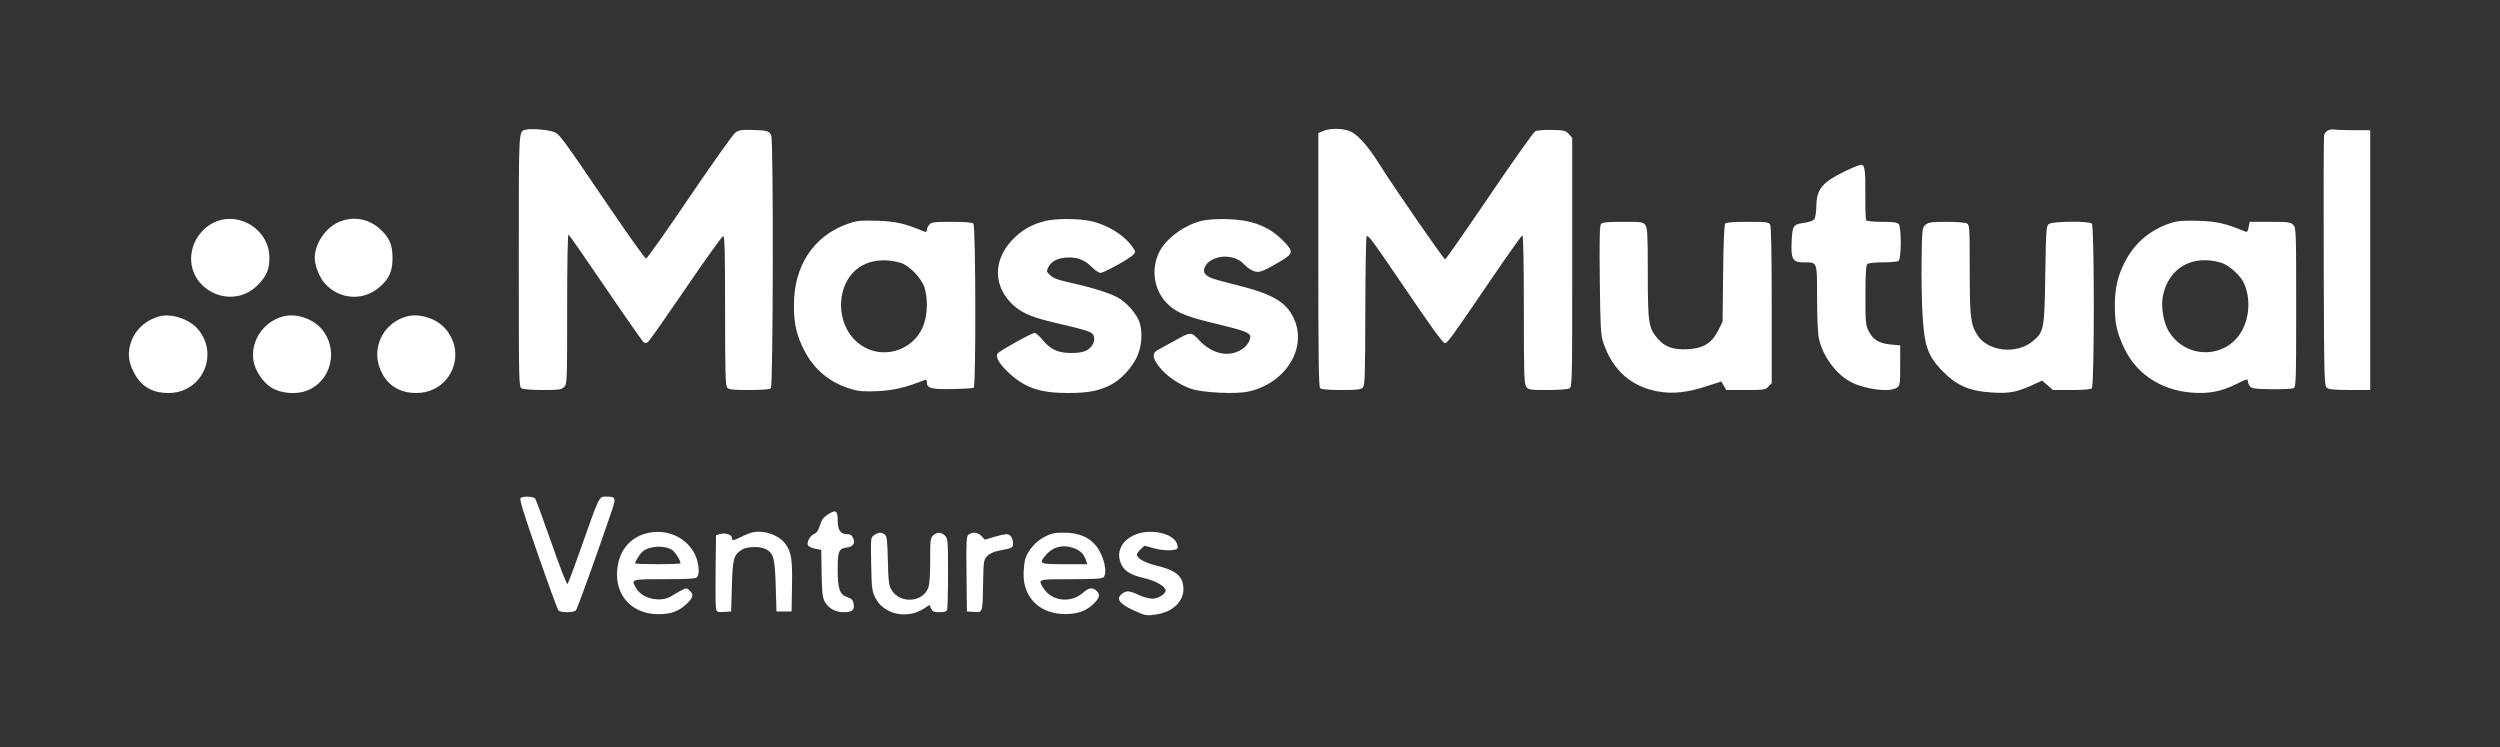 <svg width="194" height="58" viewBox="0 0 194 58" fill="none" xmlns="http://www.w3.org/2000/svg">
<rect x="0" y="0" width="194" height="58" fill="#333333" stroke="none"/>
<path fill-rule="evenodd" clip-rule="evenodd" d="M40.785 10.066C40.236 10.217 40.258 9.812 40.258 20.195C40.258 29.792 40.263 30.026 40.484 30.143C40.609 30.21 41.348 30.264 42.126 30.264C43.385 30.264 43.567 30.238 43.776 30.031C44.004 29.804 44.011 29.643 44.011 23.965C44.011 20.4 44.053 18.158 44.12 18.199C44.18 18.236 45.469 20.091 46.985 22.322C48.501 24.552 49.827 26.448 49.932 26.534C50.094 26.668 50.156 26.658 50.347 26.467C50.471 26.344 51.789 24.461 53.275 22.282C54.761 20.103 56.042 18.321 56.122 18.321C56.235 18.321 56.267 19.584 56.267 24.099C56.267 28.826 56.296 29.914 56.428 30.071C56.563 30.233 56.839 30.264 58.134 30.264C59.18 30.264 59.725 30.219 59.821 30.124C59.997 29.949 60.026 10.99 59.851 10.531C59.711 10.167 59.542 10.116 58.352 10.083C57.54 10.06 57.336 10.093 57.062 10.292C56.883 10.423 55.281 12.675 53.504 15.299C51.726 17.922 50.209 20.068 50.134 20.068C50.058 20.068 48.748 18.233 47.224 15.99C43.595 10.653 43.474 10.487 43.053 10.27C42.686 10.082 41.21 9.949 40.785 10.066ZM102.682 10.163L102.301 10.328V20.156C102.301 27.645 102.334 30.018 102.441 30.124C102.536 30.218 103.07 30.264 104.075 30.264C105.276 30.264 105.604 30.228 105.752 30.081C105.914 29.92 105.938 29.222 105.948 24.284C105.955 21.196 105.996 18.541 106.04 18.383C106.111 18.133 106.423 18.541 108.521 21.631C111.175 25.54 111.907 26.556 112.118 26.623C112.288 26.677 112.634 26.202 115.676 21.729C116.973 19.822 118.083 18.262 118.143 18.262C118.208 18.262 118.251 20.565 118.251 24.004C118.251 29.012 118.275 29.779 118.434 30.005C118.606 30.249 118.701 30.264 120.084 30.264C120.89 30.264 121.653 30.21 121.778 30.143C121.999 30.026 122.004 29.794 122.004 20.362V10.701L121.741 10.404C121.498 10.131 121.39 10.104 120.421 10.082C119.815 10.068 119.265 10.112 119.13 10.187C119 10.259 117.396 12.524 115.564 15.222C113.732 17.919 112.194 20.127 112.146 20.127C112.034 20.127 108.203 14.588 107.078 12.799C106.053 11.17 105.244 10.299 104.588 10.119C103.952 9.945 103.144 9.964 102.682 10.163ZM180.679 10.105C180.536 10.164 180.389 10.332 180.353 10.479C180.317 10.626 180.302 15.064 180.32 20.34C180.352 29.682 180.359 29.938 180.581 30.099C180.75 30.222 181.207 30.264 182.369 30.264H183.93V20.185V10.106L182.67 10.104C181.976 10.103 181.303 10.079 181.174 10.051C181.045 10.022 180.822 10.046 180.679 10.105ZM143.25 13.251C141.406 14.136 140.977 14.649 140.949 15.995C140.939 16.496 140.87 16.919 140.78 17.027C140.696 17.127 140.371 17.243 140.056 17.284C139.156 17.403 139.092 17.493 139.033 18.712C138.966 20.111 139.106 20.36 139.959 20.36C141.047 20.36 141.004 20.248 141.004 23.096C141.004 24.469 141.063 25.87 141.134 26.209C141.433 27.64 142.478 29.061 143.678 29.669C144.796 30.236 146.66 30.455 147.194 30.083C147.442 29.911 147.455 29.821 147.455 28.351V26.801L146.752 26.737C145.842 26.655 145.351 26.367 145.021 25.721C144.774 25.237 144.758 25.058 144.758 22.922C144.758 21.302 144.798 20.599 144.898 20.5C144.987 20.412 145.434 20.359 146.1 20.358C146.684 20.357 147.235 20.31 147.324 20.254C147.547 20.114 147.562 17.657 147.342 17.394C147.225 17.254 146.937 17.214 146.04 17.214C145.368 17.214 144.857 17.163 144.813 17.092C144.772 17.025 144.744 16.163 144.751 15.175C144.766 13.182 144.711 12.786 144.416 12.786C144.307 12.786 143.782 12.995 143.25 13.251ZM16.618 17.257C15.854 17.611 15.202 18.369 14.964 19.182C14.062 22.265 17.955 24.388 20.125 21.996C20.719 21.342 20.906 20.867 20.906 20.01C20.906 17.84 18.582 16.349 16.618 17.257ZM26.235 17.257C25.225 17.725 24.424 18.942 24.424 20.01C24.424 20.615 24.791 21.54 25.215 22.006C26.368 23.275 28.231 23.378 29.494 22.245C30.217 21.596 30.459 21.036 30.459 20.01C30.459 18.958 30.208 18.403 29.421 17.714C28.524 16.931 27.316 16.757 26.235 17.257ZM81.131 17.144C80.154 17.384 79.463 17.752 78.772 18.401C77.154 19.922 76.994 21.924 78.371 23.421C79.075 24.187 79.887 24.576 81.642 24.99C84.463 25.654 84.721 25.737 84.849 26.015C85.027 26.403 84.816 26.902 84.362 27.165C84.082 27.328 83.748 27.39 83.14 27.392C82.113 27.396 81.521 27.125 80.892 26.363C80.653 26.073 80.381 25.836 80.287 25.836C80.062 25.836 77.619 27.191 77.426 27.422C77.209 27.681 77.561 28.276 78.356 28.999C79.59 30.118 80.736 30.497 82.89 30.497C84.463 30.497 85.351 30.322 86.256 29.832C86.975 29.444 87.762 28.612 88.177 27.803C88.605 26.967 88.702 25.725 88.4 24.939C88.151 24.292 87.43 23.48 86.767 23.1C86.207 22.78 84.734 22.308 83.3 21.991C82.035 21.711 81.733 21.599 81.427 21.295C81.202 21.071 81.198 21.032 81.366 20.709C81.611 20.238 82.153 19.987 82.938 19.98C83.692 19.973 84.192 20.189 84.785 20.778C85.005 20.997 85.28 21.175 85.395 21.175C85.662 21.175 87.668 20.069 87.937 19.773C88.129 19.563 88.129 19.532 87.941 19.248C87.298 18.273 85.966 17.435 84.605 17.148C83.663 16.95 81.931 16.948 81.131 17.144ZM93.387 17.108C92.024 17.37 90.465 18.493 89.942 19.589C89.254 21.028 89.589 22.712 90.767 23.739C91.417 24.306 92.222 24.613 94.47 25.15C96.555 25.648 97.023 25.829 97.023 26.136C97.023 26.53 96.655 26.988 96.139 27.237C95.147 27.713 94.004 27.401 93.044 26.391C92.416 25.729 92.42 25.729 91.1 26.466C90.584 26.753 90.017 27.068 89.839 27.164C89.387 27.411 89.425 27.797 89.967 28.479C90.525 29.18 91.465 29.831 92.39 30.158C93.29 30.476 95.882 30.605 96.889 30.382C99.783 29.742 101.478 26.982 100.389 24.681C99.792 23.418 98.73 22.807 95.923 22.107C94.02 21.633 93.761 21.54 93.51 21.24C93.298 20.987 93.531 20.463 93.969 20.206C94.788 19.726 95.933 19.856 96.522 20.496C96.701 20.691 97.021 20.924 97.233 21.016C97.674 21.206 97.959 21.107 99.369 20.274C100.385 19.674 100.401 19.502 99.524 18.633C98.733 17.849 97.882 17.4 96.728 17.157C95.838 16.97 94.227 16.946 93.387 17.108ZM65.823 17.355C63.137 18.289 61.6 20.611 61.605 23.728C61.607 25.14 61.832 26.091 62.439 27.249C63.216 28.733 64.455 29.73 66.118 30.211C66.66 30.367 67.096 30.398 68.107 30.353C69.321 30.298 70.252 30.079 71.719 29.504C71.874 29.443 71.924 29.482 71.924 29.662C71.924 30.13 72.274 30.223 73.913 30.191C74.754 30.175 75.495 30.129 75.56 30.089C75.742 29.978 75.719 17.535 75.537 17.354C75.441 17.259 74.897 17.214 73.854 17.214C72.509 17.214 72.287 17.241 72.118 17.427C72.012 17.544 71.924 17.733 71.924 17.847C71.924 18 71.87 18.031 71.719 17.968C70.236 17.342 69.484 17.171 68.054 17.131C66.763 17.095 66.496 17.122 65.823 17.355ZM168.442 17.31C166.836 17.837 165.625 18.874 164.866 20.37C164.332 21.425 164.113 22.39 164.111 23.704C164.109 25.078 164.261 25.781 164.821 26.978C165.86 29.202 168.029 30.492 170.736 30.494C171.753 30.494 172.612 30.276 173.639 29.755C174.308 29.415 174.43 29.384 174.43 29.553C174.43 29.663 174.501 29.85 174.588 29.968C174.726 30.154 174.94 30.185 176.259 30.203C177.092 30.214 177.865 30.178 177.978 30.123C178.17 30.029 178.183 29.613 178.183 23.851C178.183 17.835 178.178 17.674 177.949 17.447C177.738 17.237 177.558 17.214 176.144 17.214H174.574L174.495 17.631C174.432 17.965 174.377 18.032 174.218 17.965C172.748 17.343 171.99 17.171 170.56 17.134C169.378 17.104 168.968 17.138 168.442 17.31ZM124.238 17.382C124.132 17.509 124.109 18.591 124.144 21.723C124.184 25.337 124.218 25.98 124.4 26.535C125.117 28.719 126.588 30.029 128.725 30.387C129.847 30.575 130.919 30.458 132.372 29.99L133.574 29.603L133.765 29.933L133.957 30.264H135.466C136.893 30.264 136.99 30.249 137.231 29.994L137.486 29.725V23.695C137.486 19.761 137.444 17.586 137.365 17.439C137.253 17.233 137.105 17.214 135.62 17.214C134.464 17.214 133.961 17.256 133.875 17.359C133.798 17.451 133.738 18.891 133.714 21.234L133.674 24.962L133.322 25.662C132.833 26.634 132.165 27.04 130.952 27.101C129.841 27.156 129.195 26.925 128.63 26.269C127.928 25.455 127.869 25.058 127.869 21.18C127.869 18.247 127.841 17.693 127.686 17.473C127.513 17.227 127.423 17.214 125.941 17.214C124.721 17.214 124.348 17.251 124.238 17.382ZM149.433 17.436C149.16 17.656 149.155 17.694 149.117 20.145C149.096 21.513 149.13 23.471 149.192 24.496C149.333 26.808 149.592 27.571 150.607 28.66C151.759 29.896 152.785 30.356 154.629 30.464C155.916 30.539 156.504 30.429 157.684 29.892L158.472 29.534L158.89 29.899L159.309 30.264H160.747C161.71 30.264 162.233 30.218 162.327 30.124C162.53 29.922 162.53 17.555 162.327 17.354C162.113 17.141 159.299 17.163 159.001 17.379C158.786 17.535 158.77 17.753 158.714 21.311C158.648 25.558 158.615 25.737 157.763 26.461C156.508 27.528 154.266 27.292 153.445 26.005C152.915 25.175 152.85 24.617 152.85 20.882C152.85 17.613 152.84 17.449 152.623 17.334C152.499 17.268 151.792 17.214 151.053 17.214C149.905 17.214 149.669 17.246 149.433 17.436ZM69.872 20.39C70.531 20.582 71.476 21.543 71.728 22.275C72.009 23.096 71.985 24.384 71.673 25.213C70.865 27.357 68.211 28.033 66.494 26.532C64.782 25.034 64.872 21.989 66.666 20.754C67.508 20.174 68.676 20.042 69.872 20.39ZM172.356 20.385C172.913 20.55 173.783 21.299 174.073 21.863C174.639 22.965 174.602 24.514 173.985 25.645C172.764 27.881 169.586 27.899 168.276 25.677C167.867 24.983 167.674 23.742 167.848 22.923C168.306 20.769 170.147 19.733 172.356 20.385ZM12.403 24.542C11.345 24.815 10.507 25.561 10.178 26.52C9.894 27.348 9.947 28.028 10.36 28.849C10.927 29.976 11.787 30.497 13.08 30.497C15.658 30.497 17.03 27.554 15.378 25.564C14.727 24.779 13.334 24.301 12.403 24.542ZM22.008 24.543C20.467 24.932 19.433 26.438 19.663 27.962C19.782 28.748 20.391 29.668 21.068 30.082C21.805 30.534 22.973 30.635 23.806 30.318C25.724 29.59 26.314 27.1 24.945 25.511C24.269 24.726 22.973 24.299 22.008 24.543ZM31.617 24.544C29.634 25.043 28.683 27.209 29.662 28.995C30.205 29.988 31.105 30.498 32.308 30.496C34.937 30.492 36.286 27.51 34.563 25.511C33.885 24.724 32.591 24.299 31.617 24.544ZM40.401 38.635C40.286 38.708 40.599 39.731 41.727 42.971C42.539 45.303 43.26 47.278 43.328 47.36C43.496 47.561 44.531 47.554 44.701 47.351C44.812 47.218 46.412 42.767 47.488 39.598C47.813 38.641 47.777 38.542 47.098 38.539C46.457 38.536 46.569 38.309 44.956 42.894C44.508 44.169 44.095 45.258 44.039 45.314C43.981 45.372 43.442 43.995 42.791 42.122C42.16 40.31 41.59 38.763 41.523 38.683C41.388 38.52 40.633 38.489 40.401 38.635ZM64.175 39.967C63.891 40.157 63.737 40.382 63.628 40.765C63.522 41.136 63.388 41.338 63.183 41.431C62.853 41.58 62.594 42.046 62.695 42.308C62.732 42.404 62.98 42.525 63.245 42.578L63.728 42.674L63.758 44.48C63.782 45.928 63.828 46.362 63.991 46.67C64.271 47.197 64.826 47.508 65.489 47.509C66.138 47.509 66.348 47.317 66.238 46.821C66.18 46.555 66.064 46.442 65.748 46.338C65.153 46.143 65.004 45.705 65.004 44.152C65.004 42.752 65.093 42.555 65.755 42.48C66.208 42.428 66.383 42.143 66.203 41.751C66.101 41.529 65.976 41.45 65.729 41.45C65.217 41.45 65.004 41.132 65.004 40.363C65.004 39.594 64.845 39.518 64.175 39.967ZM50.361 41.341C48.823 41.645 47.881 42.879 47.881 44.588C47.881 46.412 49.198 47.666 51.106 47.662C52.087 47.659 52.692 47.433 53.305 46.839C53.803 46.357 53.849 46.124 53.508 45.817C53.283 45.615 53.252 45.614 52.892 45.802C52.684 45.911 52.331 46.115 52.108 46.255C51.293 46.768 49.891 46.483 49.408 45.706C48.929 44.937 48.905 44.946 51.552 44.946C53.247 44.946 53.973 44.906 54.074 44.806C54.32 44.561 54.238 43.641 53.912 42.991C53.279 41.728 51.824 41.052 50.361 41.341ZM58.358 41.325C58.153 41.375 57.769 41.529 57.504 41.666C56.932 41.963 56.795 41.977 56.795 41.739C56.795 41.495 56.301 41.329 55.897 41.436L55.563 41.525L55.53 44.255C55.512 45.756 55.527 47.106 55.563 47.253C55.622 47.493 55.688 47.518 56.183 47.486L56.736 47.451L56.795 45.464C56.858 43.317 56.925 43.074 57.574 42.652C57.958 42.401 58.987 42.379 59.425 42.611C60.032 42.933 60.132 43.304 60.196 45.47L60.255 47.451H60.841H61.427L61.459 45.493C61.494 43.419 61.416 42.893 60.983 42.254C60.492 41.53 59.271 41.098 58.358 41.325ZM88.227 41.438C87.159 41.816 86.631 42.686 86.928 43.581C87.161 44.28 87.636 44.598 88.873 44.884C89.69 45.072 90.455 45.523 90.455 45.817C90.455 46.096 89.864 46.461 89.413 46.459C89.18 46.459 88.707 46.328 88.362 46.168C87.609 45.82 87.4 45.809 87.042 46.097C86.588 46.462 86.874 46.859 87.944 47.351C88.901 47.79 88.956 47.8 89.751 47.676C91.255 47.441 92.116 46.362 91.755 45.166C91.572 44.557 91.012 44.202 89.75 43.891C88.804 43.658 88.227 43.329 88.227 43.023C88.227 42.949 88.357 42.767 88.517 42.618L88.808 42.346L89.579 42.554C90.289 42.745 91.18 42.75 91.366 42.565C91.405 42.526 91.386 42.352 91.325 42.177C91.054 41.414 89.408 41.021 88.227 41.438ZM67.834 41.523C67.565 41.71 67.563 41.729 67.603 43.766C67.64 45.646 67.667 45.867 67.921 46.381C68.566 47.681 70.381 48.084 71.704 47.221L72.129 46.943L72.258 47.226C72.367 47.464 72.472 47.509 72.906 47.509C73.27 47.509 73.445 47.455 73.495 47.325C73.534 47.224 73.566 45.939 73.566 44.47C73.566 41.955 73.553 41.786 73.332 41.567C73.036 41.273 72.692 41.269 72.402 41.558C72.2 41.759 72.178 41.954 72.184 43.458C72.189 44.478 72.136 45.302 72.049 45.563C71.652 46.76 69.829 46.888 69.176 45.766C68.974 45.418 68.935 45.1 68.898 43.493C68.862 41.953 68.821 41.599 68.666 41.479C68.413 41.283 68.16 41.296 67.834 41.523ZM75.17 41.479C74.989 41.611 74.972 41.903 75.001 44.538L75.032 47.451L75.586 47.486C76.268 47.53 76.246 47.6 76.29 45.217C76.321 43.537 76.336 43.435 76.602 43.154C76.787 42.958 77.103 42.815 77.54 42.729C78.572 42.526 78.609 42.507 78.609 42.192C78.609 41.759 78.4 41.45 78.107 41.451C77.964 41.452 77.526 41.549 77.134 41.667L76.422 41.883L76.176 41.608C75.906 41.307 75.482 41.253 75.17 41.479ZM81.058 41.659C80.358 42.023 79.739 42.741 79.553 43.405C79.486 43.644 79.431 44.182 79.431 44.602C79.429 46.417 80.735 47.652 82.656 47.652C83.65 47.652 84.339 47.394 84.913 46.806C85.346 46.364 85.389 46.115 85.08 45.838C84.77 45.559 84.499 45.599 84.051 45.99C83.074 46.842 81.597 46.664 80.954 45.617C80.536 44.935 80.501 44.946 83.101 44.946C84.797 44.946 85.523 44.906 85.623 44.806C85.98 44.451 85.654 43.076 85.036 42.332C84.482 41.664 83.674 41.336 82.581 41.335C81.827 41.334 81.586 41.385 81.058 41.659ZM52.147 42.674C52.392 42.834 52.807 43.486 52.807 43.711C52.807 43.749 52.015 43.781 51.048 43.781C50.08 43.781 49.288 43.752 49.288 43.717C49.288 43.564 49.636 43.005 49.85 42.812C50.354 42.359 51.551 42.287 52.147 42.674ZM83.409 42.567C83.875 42.752 84.134 43.032 84.289 43.518L84.372 43.781H82.605C80.638 43.781 80.581 43.753 81.154 43.075C81.725 42.401 82.534 42.219 83.409 42.567Z" fill="white"/>
</svg>
